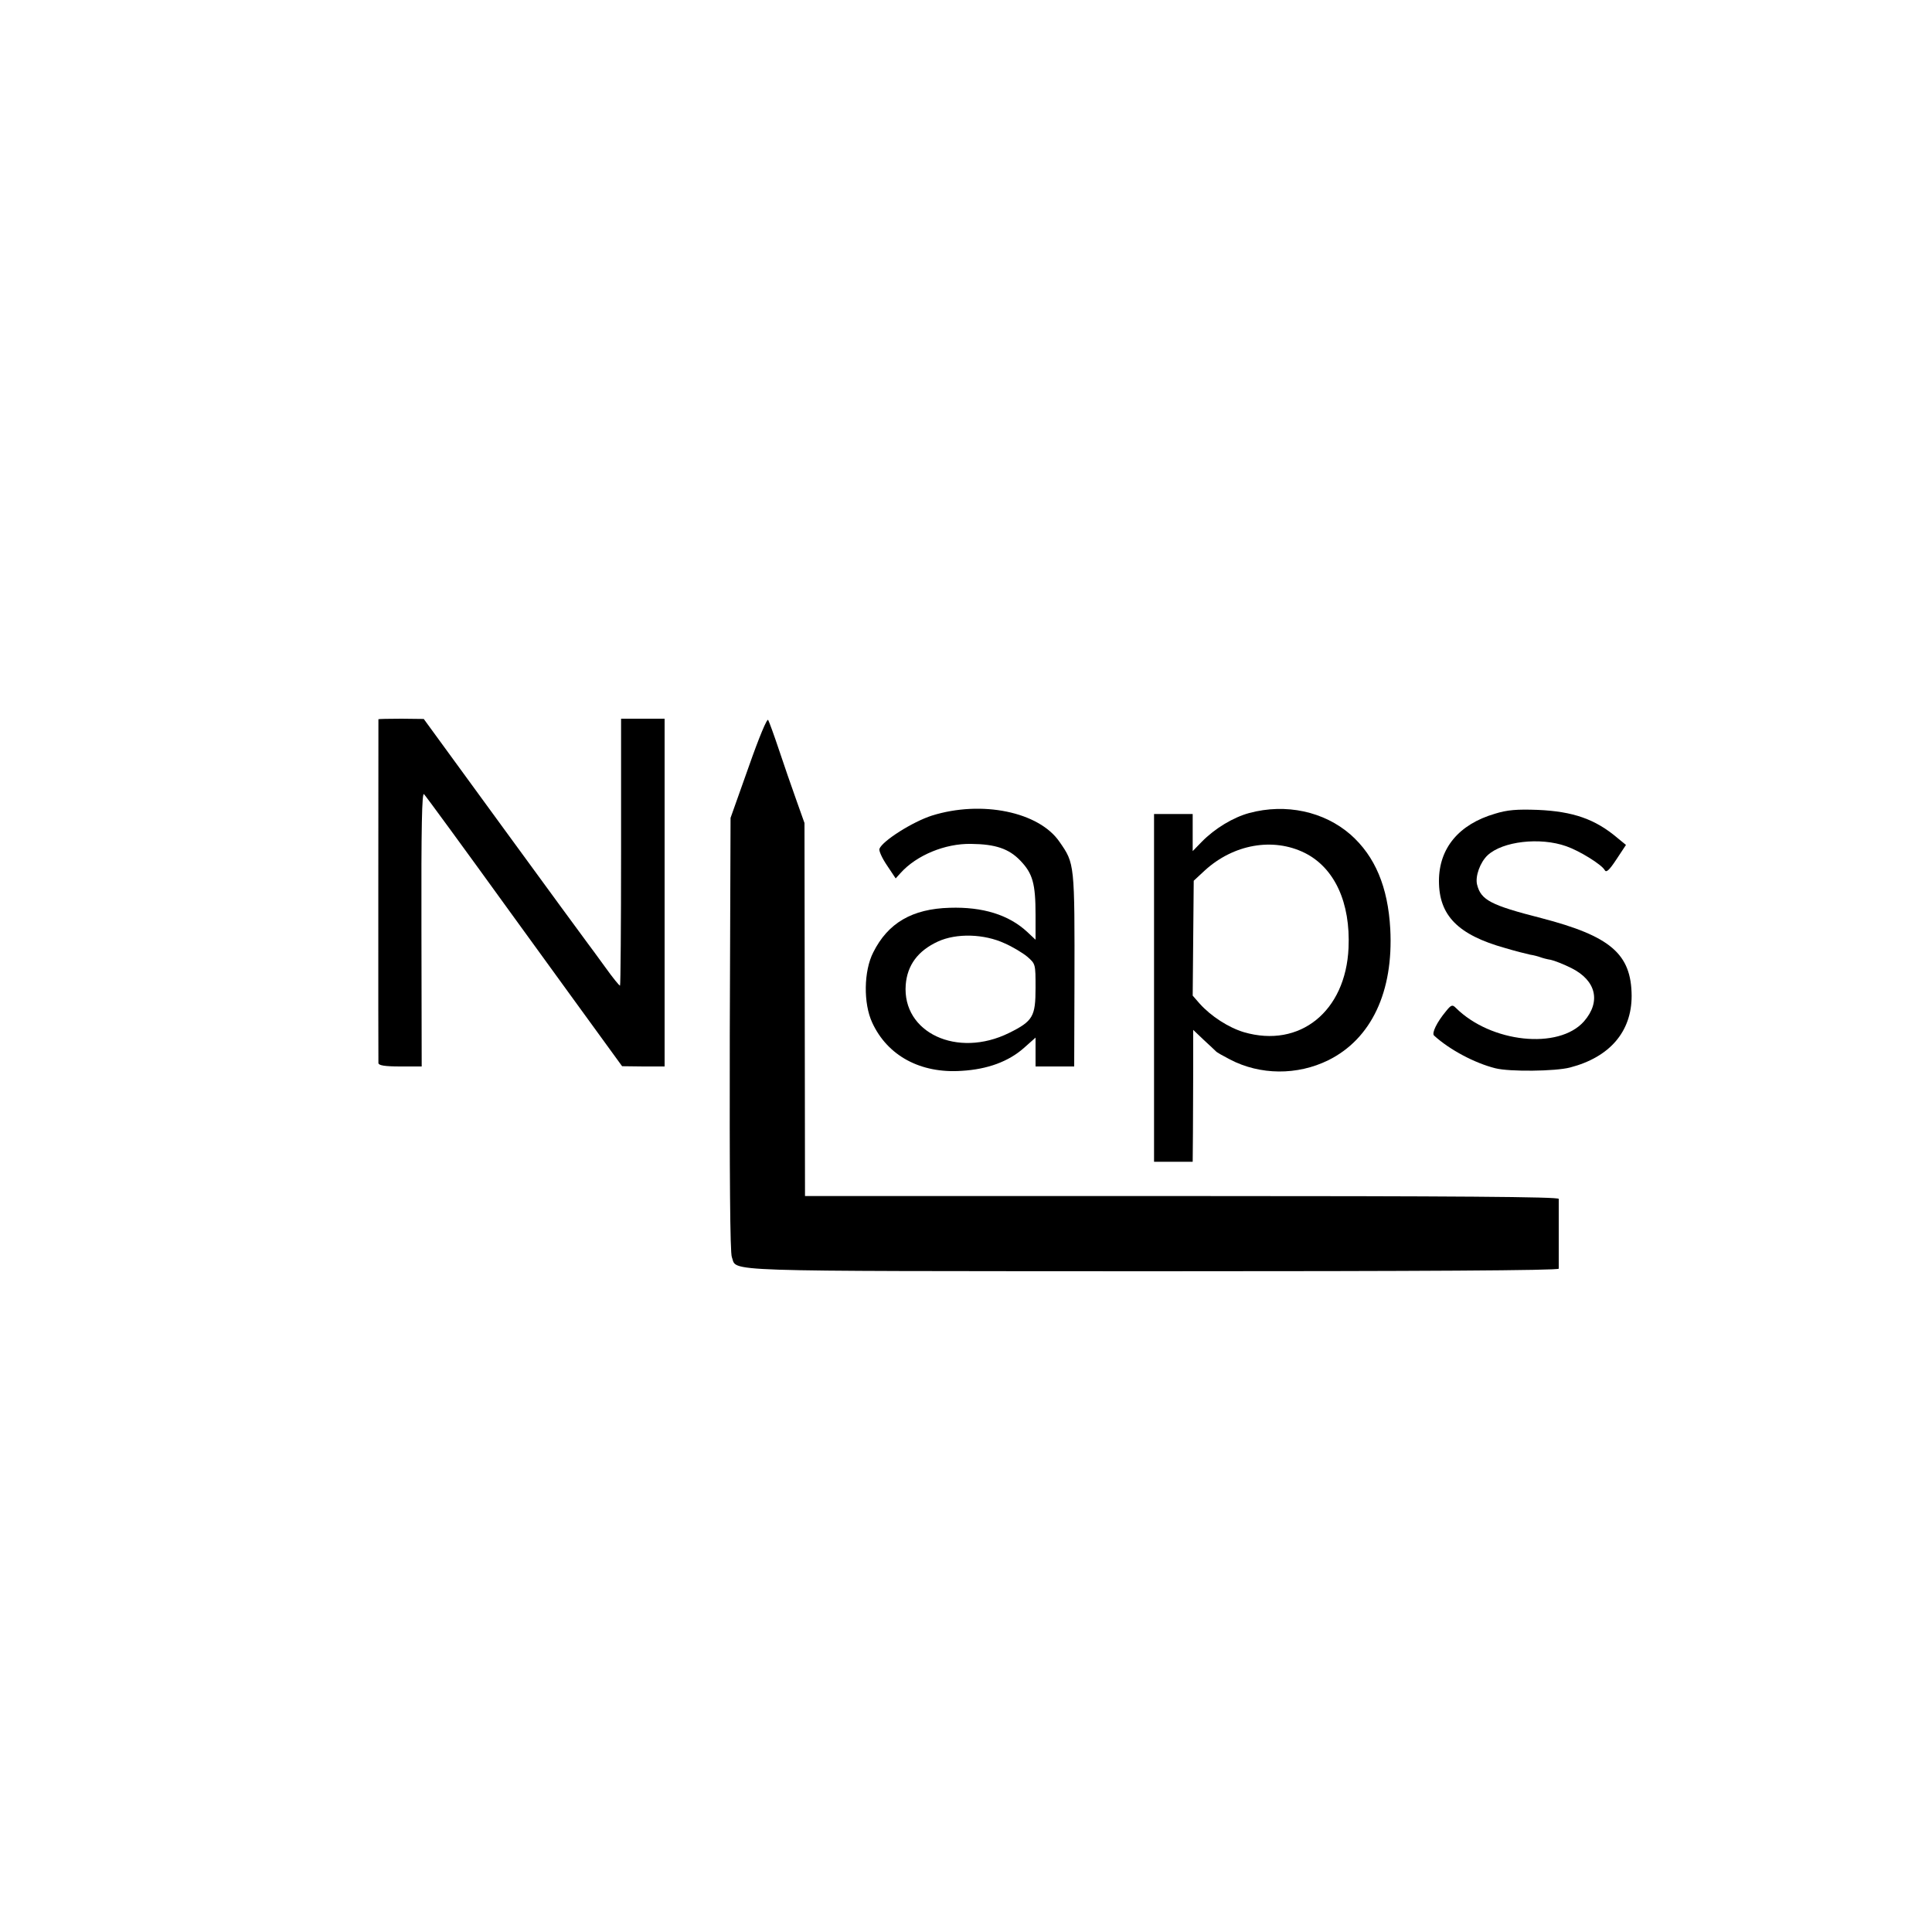 <?xml version="1.0" standalone="no"?>
<!DOCTYPE svg PUBLIC "-//W3C//DTD SVG 20010904//EN"
 "http://www.w3.org/TR/2001/REC-SVG-20010904/DTD/svg10.dtd">
<svg version="1.0" xmlns="http://www.w3.org/2000/svg"
 width="750pt" height="750pt" viewBox="0 0 750 750"
 preserveAspectRatio="xMidYMid meet">
<g transform="translate(0,750) scale(0.1,-0.1)"
fill="#000000" stroke="none">
<path d="M2906 4522 l-70 -197 -3 -840 c-1 -544 1 -849 8 -865 22 -58 -82 -54
1632 -55 1049 0 1577 3 1578 10 0 13 0 256 0 271 -1 8 -390 11 -1463 11
l-1463 0 -1 724 -1 724 -32 90 c-18 50 -48 137 -67 194 -19 57 -38 109 -42
116 -4 8 -35 -66 -76 -183z"/>
<path d="M1469 4708 c0 -4 -1 -1320 0 -1335 1 -9 25 -13 85 -13 l83 0 -1 535
c-1 398 2 531 10 522 7 -7 157 -212 334 -457 178 -245 348 -480 379 -522 l56
-77 83 -1 82 0 0 675 0 675 -85 0 -84 0 0 -516 c0 -284 -2 -518 -4 -520 -2 -2
-28 30 -58 72 -30 41 -61 84 -69 94 -8 10 -154 210 -325 444 l-310 425 -87 1
c-49 0 -88 -1 -89 -2z"/>
<path d="M3618 4334 c-75 -24 -192 -98 -204 -129 -3 -7 10 -36 29 -64 l34 -51
19 21 c62 69 173 115 274 113 95 -1 147 -19 191 -65 48 -50 59 -89 59 -211 l0
-96 -32 30 c-72 67 -173 98 -301 94 -146 -4 -240 -59 -297 -173 -37 -72 -39
-198 -4 -273 59 -128 187 -198 347 -187 101 6 182 36 242 89 l45 40 0 -56 0
-56 75 0 75 0 1 313 c1 477 1 474 -58 559 -80 117 -303 162 -495 102z m282
-496 c30 -13 70 -37 88 -52 32 -28 32 -28 32 -121 0 -111 -10 -129 -103 -175
-201 -99 -415 1 -401 187 6 76 47 132 125 168 72 33 179 30 259 -7z"/>
<path d="M4850 4344 c-63 -17 -134 -60 -185 -112 l-35 -36 0 72 0 72 -75 0
-75 0 0 -675 0 -675 75 0 75 0 1 113 c0 61 1 177 1 255 l0 144 41 -39 c23 -21
44 -41 47 -44 3 -4 28 -18 55 -32 117 -61 261 -62 381 -3 168 83 254 267 241
510 -9 163 -59 282 -154 366 -103 90 -251 122 -393 84z m215 -155 c116 -58
178 -193 170 -369 -11 -246 -189 -390 -406 -327 -60 18 -128 62 -172 111 l-27
31 2 223 2 223 42 39 c112 103 266 130 389 69z"/>
<path d="M5803 4341 c-140 -41 -217 -134 -217 -261 0 -134 74 -209 256 -260
40 -12 84 -23 98 -26 14 -2 32 -7 40 -10 8 -3 26 -8 40 -10 14 -3 50 -17 80
-32 96 -48 116 -130 49 -207 -98 -111 -362 -83 -498 53 -13 13 -18 11 -38 -14
-35 -42 -56 -85 -46 -94 60 -55 158 -107 238 -127 55 -14 233 -12 290 3 154
40 239 139 239 278 -1 163 -82 232 -351 302 -196 50 -234 70 -249 130 -8 32
12 87 41 114 58 54 203 71 305 35 52 -18 137 -71 149 -92 6 -12 17 -3 46 41
l37 56 -33 27 c-86 73 -172 103 -309 109 -82 3 -119 0 -167 -15z"/>
</g>
</svg>
